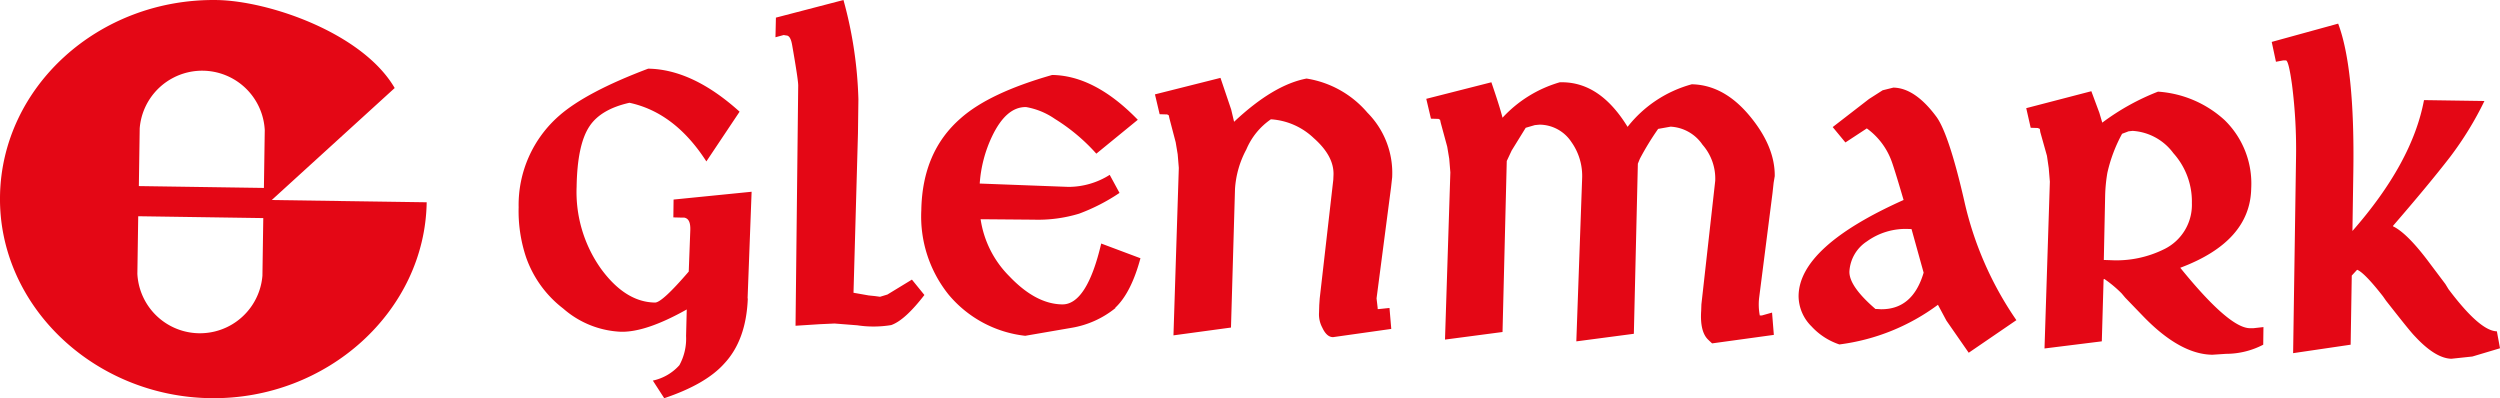 <svg xmlns="http://www.w3.org/2000/svg" width="461.609" height="73.524" viewBox="0 0 461.609 73.524">
  <g id="glenmark-logo-vector" transform="translate(507.21 -260.4)">
    <path id="XMLID_36_" d="M122.967,61.722l22.7-20.68c-5.91-10.151-23.208-16.1-32.875-16.248-21.721-.3-39.684,15.945-40,36.209-.313,20.225,17.337,37,38.863,37.307s39.606-16.059,39.919-36.171ZM121.245,75.7a11.573,11.573,0,0,1-23.091-.341l.157-10.643,23.091.341Zm.274-16.211-23.091-.341.157-10.681a11.573,11.573,0,0,1,23.091.341Z" transform="translate(-580 235.611)" fill="#e40715"/>
    <path id="XMLID_40_" d="M-232.294,315.523c-.206,5.146-1.647,9.139-4.4,12.062-2.305,2.552-6.01,4.652-11.033,6.34l-2.1-3.252a9.132,9.132,0,0,0,4.9-2.841,10.211,10.211,0,0,0,1.235-5.393l.124-4.9c-4.981,2.8-9.057,4.2-12.185,4.117a17.258,17.258,0,0,1-10.621-4.281,20.411,20.411,0,0,1-6.875-9.51,26.859,26.859,0,0,1-1.359-9.18,21.873,21.873,0,0,1,7.534-16.961c3.252-2.841,8.727-5.763,16.384-8.645q8.213.124,16.878,7.945l-6.134,9.18q-5.8-9.016-14.2-10.827c-3.5.782-5.969,2.223-7.369,4.323-1.523,2.264-2.305,6.01-2.388,11.2a24.46,24.46,0,0,0,4.487,15.108c3.005,4.117,6.34,6.216,10,6.257.865,0,2.923-1.894,6.216-5.722l.288-7.657c.041-1.4-.288-2.141-1.112-2.305h-.453l-1.564-.041.041-3.293,14.408-1.441-.741,19.678m26.512,4.94a19.932,19.932,0,0,1-6.257.041l-4.2-.329-2.717.124-4.487.288.494-44.378q0-1.05-1.112-7.41c-.206-1.194-.535-1.811-1.111-1.811l-.453-.082-1.523.412.082-3.623,12.474-3.252a76.435,76.435,0,0,1,2.758,18.319l-.082,6.34-.823,29.393,2.8.494,1.194.123.906.124,1.359-.412,4.528-2.758,2.305,2.841c-2.388,3.088-4.4,4.94-6.134,5.558m41.332-3.087a17.393,17.393,0,0,1-7.986,3.582l-8.6,1.482a21.515,21.515,0,0,1-14.12-7.575,23.05,23.05,0,0,1-5.064-15.6c.124-7.245,2.552-12.885,7.287-17,3.582-3.17,9.221-5.8,16.878-7.986q7.9.124,15.808,8.275l-7.657,6.257a34.694,34.694,0,0,0-7.657-6.422,13.346,13.346,0,0,0-5.311-2.182c-2.47-.041-4.528,1.77-6.257,5.352a24.078,24.078,0,0,0-2.305,8.769l16.384.617a14.283,14.283,0,0,0,7.616-2.223l1.811,3.335a35.4,35.4,0,0,1-7.451,3.829,26.091,26.091,0,0,1-8.357,1.112l-9.839-.082a18.748,18.748,0,0,0,5.311,10.539q4.878,5.125,9.757,5.187c3.005.041,5.434-3.705,7.2-11.239l7.245,2.717c-1.153,4.281-2.717,7.328-4.652,9.139v.123Zm40.261,5.311q-1.173,0-1.976-1.729a5.17,5.17,0,0,1-.618-2.8l.041-1.4.082-1.194,2.511-21.942.041-.988c.041-2.305-1.194-4.528-3.664-6.71a12.619,12.619,0,0,0-7.9-3.458,12.709,12.709,0,0,0-4.528,5.558,17.683,17.683,0,0,0-2.1,7.328l-.741,25.565-10.621,1.441.988-30.916-.206-2.511-.37-2.223-1.153-4.4-.123-.576-.288-.165-1.4-.041-.865-3.664,12.1-3.046,1.976,5.846.535,2.264c4.817-4.528,9.263-7.2,13.379-7.986a18.546,18.546,0,0,1,11.239,6.3,15.77,15.77,0,0,1,4.57,11.938l-.206,1.853-2.676,20.5.206,1.77v.206h.206l1.976-.206.329,3.87Zm69.984,1.153-.535-.494-.165-.165c-1.07-.988-1.482-2.841-1.317-5.352l.041-1.194,2.552-22.806a9.484,9.484,0,0,0-2.347-6.669,7.6,7.6,0,0,0-5.887-3.335l-2.305.412a50.718,50.718,0,0,0-3.376,5.516l-.37.906-.741,31.41-10.621,1.4,1.07-30.011a10.8,10.8,0,0,0-1.976-6.793,7.091,7.091,0,0,0-5.887-3.211l-.865.082-1.688.494-2.594,4.2-.906,1.935-.782,31.575-10.621,1.4.988-30.875-.206-2.511-.37-2.223-1.194-4.4-.124-.576-.288-.165-1.4-.041-.865-3.664L-95,275.591c.988,2.882,1.688,5.064,2.058,6.546a23.119,23.119,0,0,1,10.58-6.546h.576c4.652.082,8.6,2.8,11.938,8.233a22.621,22.621,0,0,1,11.856-7.863c3.911.082,7.451,1.976,10.621,5.763s4.734,7.534,4.693,11.2l-.206,1.235-.206,1.894-2.47,19.348a10.79,10.79,0,0,0,.123,3.252h.37l1.894-.535.329,4.117Zm47.383,1.729L-10.98,319.6l-1.564-2.923A38.763,38.763,0,0,1-30.741,324a12.258,12.258,0,0,1-5.146-3.335,7.916,7.916,0,0,1-2.388-5.64q.124-9.077,19.39-17.7c-1.276-4.364-2.058-6.793-2.264-7.287a12.93,12.93,0,0,0-4.528-5.928l-3.952,2.594-2.347-2.841,6.71-5.187,2.511-1.605,1.976-.494c2.676.041,5.352,1.853,7.986,5.434,1.482,2.058,3.211,7.2,5.1,15.438a62.965,62.965,0,0,0,9.633,22.065ZM-17.608,302.02l1.029.7-1.4-.041a12.233,12.233,0,0,0-7.7,2.305,7.09,7.09,0,0,0-3.211,5.558q-.062,2.717,4.817,6.916h.329l.659.041c3.911.041,6.546-2.182,7.9-6.751Zm35.651,9.962-.329,11.444-10.58,1.317.988-30.793-.206-2.511-.329-2.264-1.235-4.4-.082-.576-.37-.165-1.317-.041-.823-3.623,12.021-3.129,1.482,3.993.535,1.811a43.5,43.5,0,0,1,10.292-5.722A20.207,20.207,0,0,1,40.4,282.589a16.351,16.351,0,0,1,4.9,12.6Q45.109,305,32.2,309.842C38.173,317.21,42.454,320.957,45.048,321h.659l1.853-.206-.041,3.252a14.887,14.887,0,0,1-6.875,1.688l-2.511.165c-3.952-.041-8.192-2.388-12.679-7l-3.417-3.54-.659-.782a22.145,22.145,0,0,0-3.211-2.676Zm.041-3.582,1.235.041a19.84,19.84,0,0,0,9.962-2.058,9.116,9.116,0,0,0,5.064-8.48,13.36,13.36,0,0,0-3.417-9.221,10.138,10.138,0,0,0-7.534-4.117l-.741.082-1.194.453a27.657,27.657,0,0,0-2.717,7.2,29.005,29.005,0,0,0-.412,4.2Zm53.394-6.216c1.811.865,4.117,3.211,6.916,7l2.758,3.664.576.947c3.87,5.146,6.834,7.739,8.933,7.781l.576,3.129-5.1,1.523-3.87.412c-1.935-.041-4.2-1.4-6.751-4.158-.7-.7-2.429-2.882-5.311-6.546l-.576-.823c-2.347-3.005-3.952-4.611-4.775-4.9l-.988,1.07-.206,12.762-10.621,1.564.535-35.939a93.869,93.869,0,0,0-.741-13.626c-.412-2.964-.782-4.446-1.112-4.487h-.535l-1.317.247-.782-3.664,12.268-3.376q3.088,8.213,2.8,27.335l-.165,10.95q11.053-12.6,13.215-24.165l11.156.165a61.517,61.517,0,0,1-6.34,10.333c-2.8,3.623-6.34,7.863-10.539,12.721Z" transform="translate(-136.838)" fill="#e40715"/>
  </g>
</svg>
